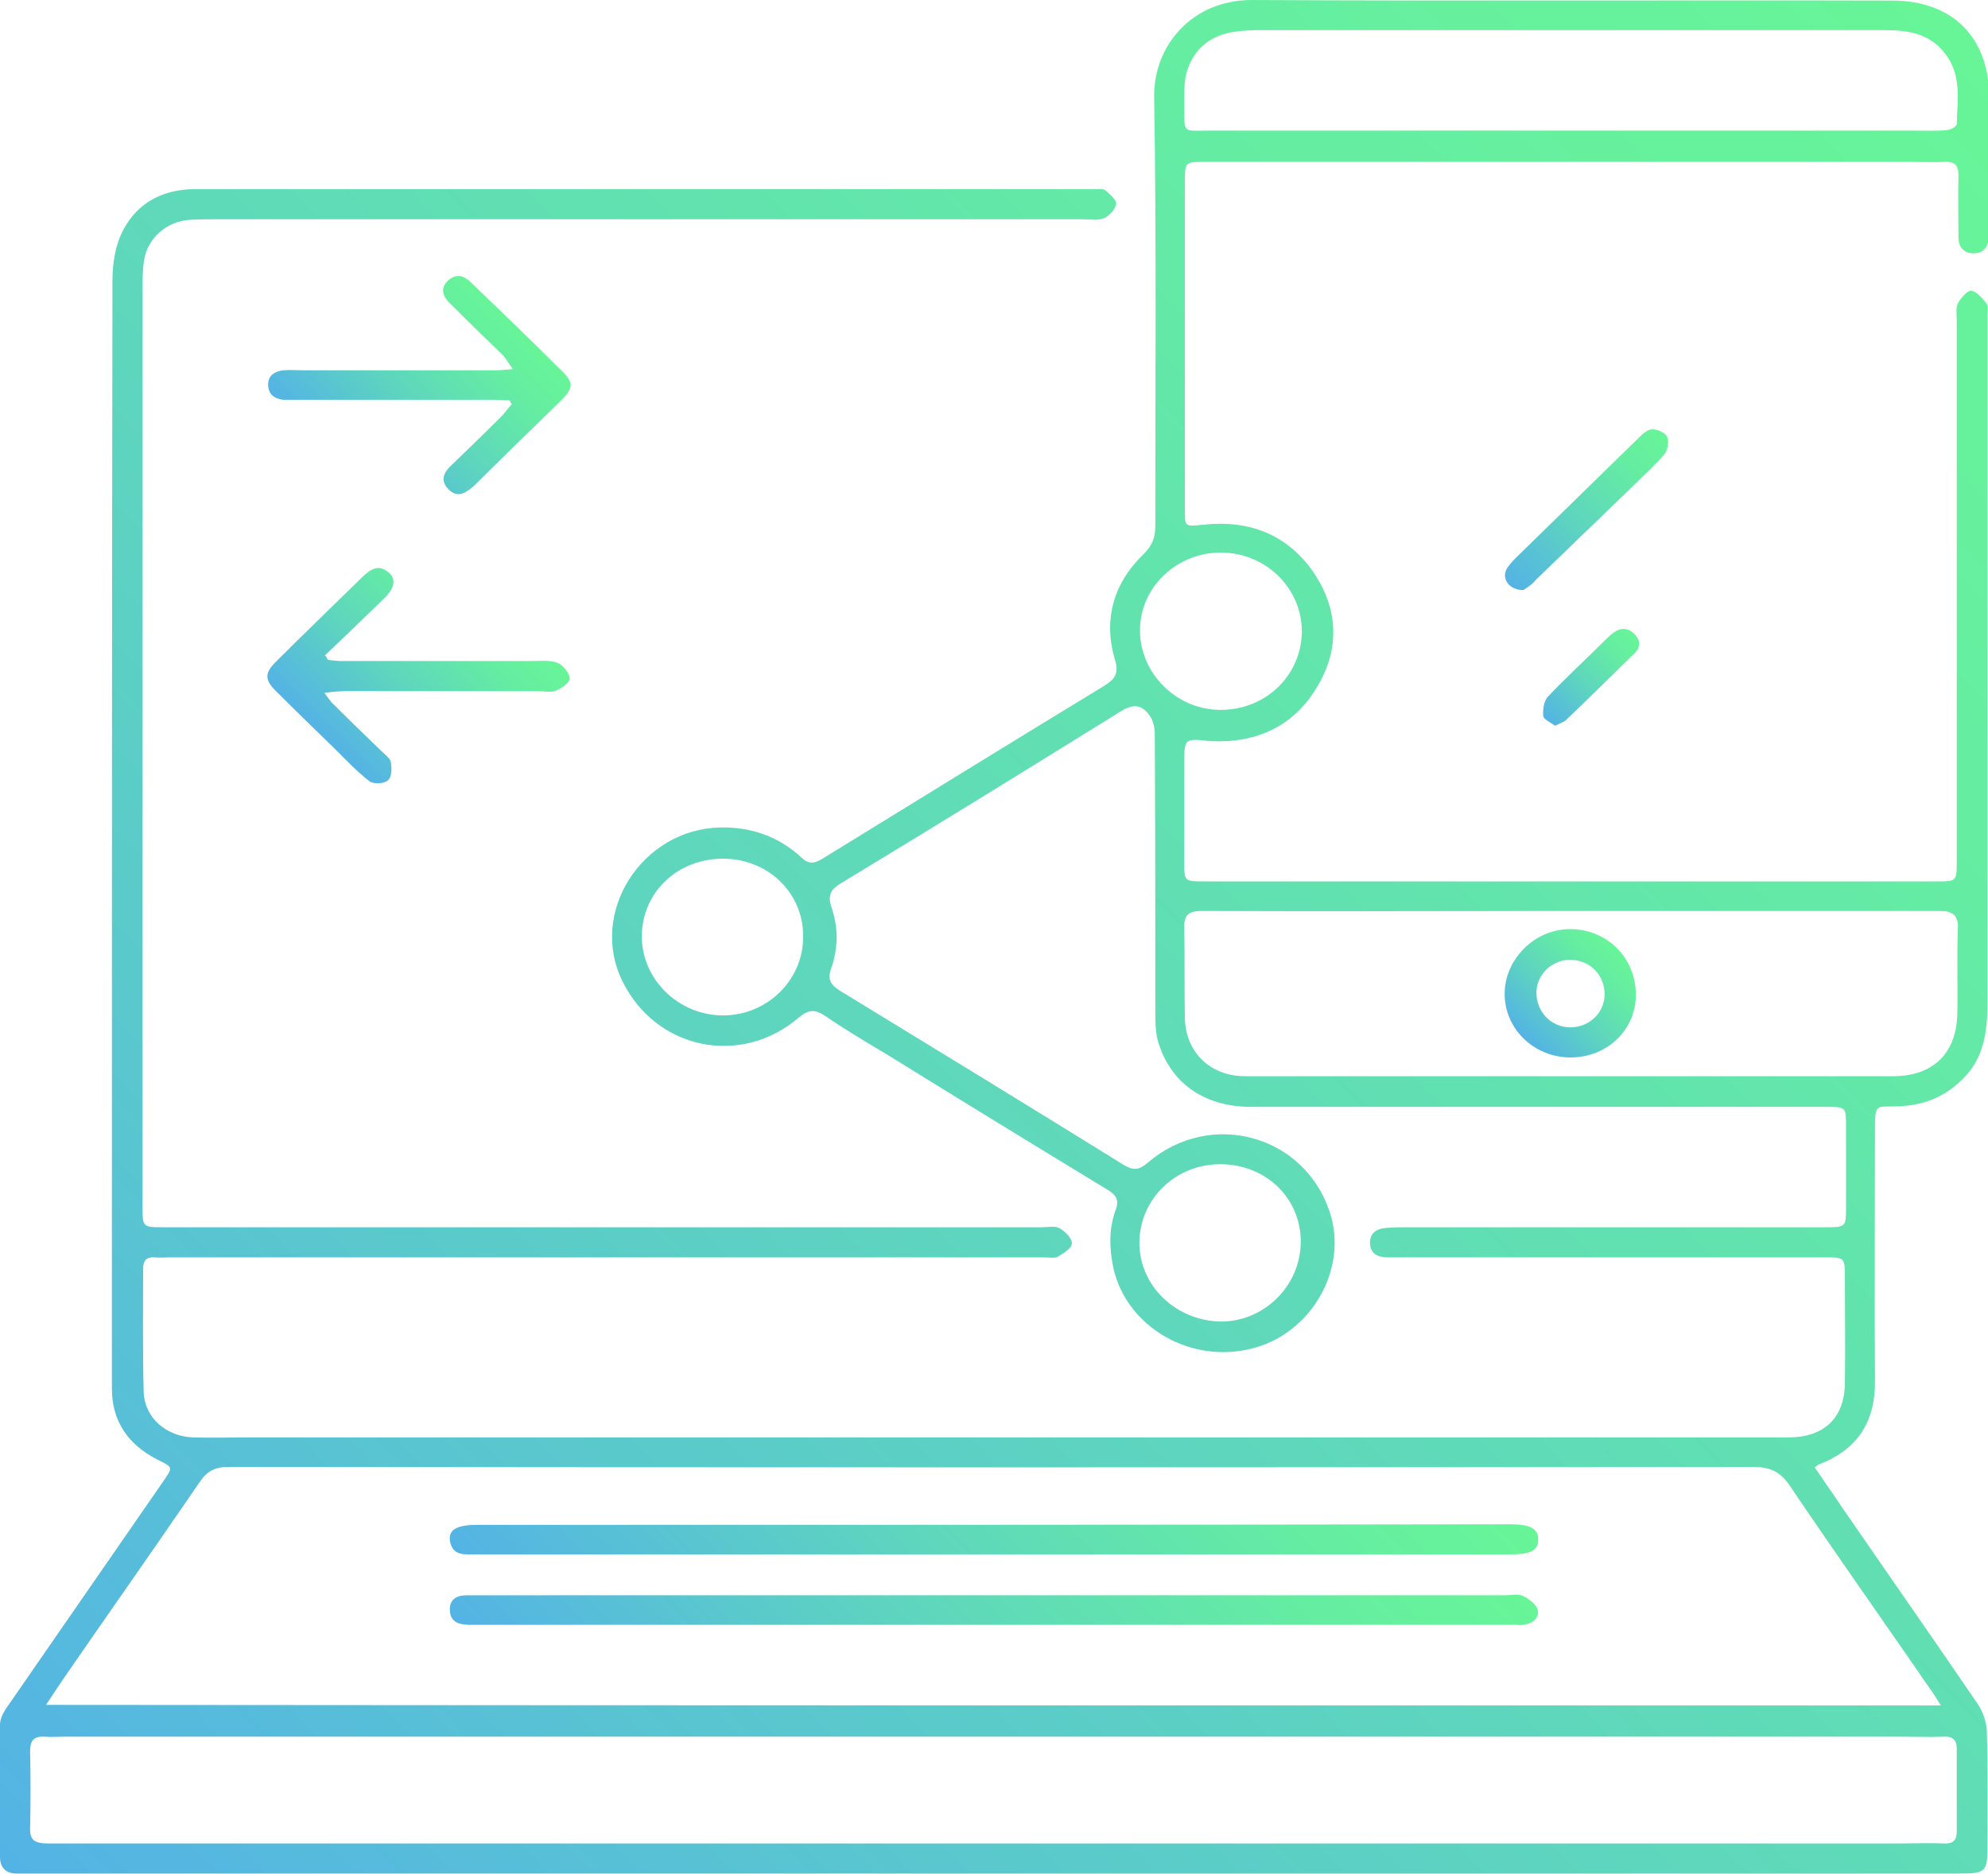 <?xml version="1.0" encoding="utf-8"?>
<!-- Generator: Adobe Illustrator 25.4.1, SVG Export Plug-In . SVG Version: 6.00 Build 0)  -->
<svg version="1.1" id="Layer_1" xmlns="http://www.w3.org/2000/svg" xmlns:xlink="http://www.w3.org/1999/xlink" x="0px" y="0px"
	 viewBox="0 0 35 33" style="enable-background:new 0 0 35 33;" xml:space="preserve">
<g>
	
		<linearGradient id="SVGID_00000090272210115464761540000012383337199079222931_" gradientUnits="userSpaceOnUse" x1="2.074" y1="34.911" x2="35.535" y2="1.451">
		<stop  offset="0" style="stop-color:#54B3E5"/>
		<stop  offset="0.432" style="stop-color:#5ED6BD"/>
		<stop  offset="0.789" style="stop-color:#65EDA2"/>
		<stop  offset="1" style="stop-color:#67F598"/>
	</linearGradient>
	<path style="fill:url(#SVGID_00000090272210115464761540000012383337199079222931_);" d="M31.95,25.84
		c0.17,0.25,0.34,0.49,0.5,0.73c0.79,1.15,1.59,2.29,2.38,3.45c0.09,0.14,0.15,0.33,0.15,0.49c0.02,0.66,0.01,1.31,0.01,1.97
		c0,0.49-0.02,0.51-0.52,0.51c-4.7,0-9.41,0-14.11,0c-6.59,0-13.18,0-19.77,0c-0.09,0-0.18,0-0.27,0C0.11,33,0,32.89,0,32.7
		c0-0.78-0.01-1.56,0-2.33c0-0.1,0.05-0.2,0.11-0.29c0.92-1.33,1.84-2.66,2.76-3.99c0.18-0.26,0.18-0.25-0.1-0.39
		c-0.51-0.26-0.8-0.67-0.8-1.25c0-0.63,0-1.26,0-1.9c0-5.87,0-11.74,0.01-17.61c0-0.3,0.05-0.63,0.19-0.89
		c0.25-0.48,0.7-0.72,1.27-0.72c5.28,0,10.55,0,15.83,0c0.07,0,0.15-0.01,0.19,0.02c0.08,0.07,0.2,0.17,0.19,0.24
		c-0.01,0.09-0.12,0.21-0.21,0.25c-0.12,0.05-0.26,0.02-0.39,0.02c-5.04,0-10.09,0-15.13,0c-0.19,0-0.38,0-0.57,0.01
		C2.95,3.89,2.61,4.18,2.54,4.56C2.52,4.69,2.51,4.83,2.51,4.97c0,5.42,0,10.85,0,16.27c0,0.37,0,0.37,0.37,0.37
		c5.15,0,10.31,0,15.46,0c0.11,0,0.24-0.03,0.32,0.02c0.1,0.06,0.22,0.18,0.21,0.27c0,0.08-0.15,0.17-0.25,0.23
		c-0.06,0.03-0.16,0.01-0.25,0.01c-5.13,0-10.26,0-15.38,0c-0.09,0-0.18,0.01-0.27,0c-0.14-0.01-0.2,0.06-0.2,0.19
		c0,0.73-0.01,1.46,0.01,2.19c0.02,0.45,0.4,0.77,0.86,0.79c0.32,0.01,0.63,0,0.95,0c9.05,0,18.1,0,27.15,0
		c0.62,0,0.98-0.34,0.99-0.94c0.01-0.63,0-1.26,0-1.9c0-0.32-0.01-0.33-0.33-0.33c-2.53,0-5.07,0-7.6,0c-0.04,0-0.08,0-0.12,0
		c-0.17,0-0.3-0.06-0.31-0.24c-0.01-0.19,0.12-0.27,0.3-0.28c0.13-0.01,0.27-0.01,0.4-0.01c2.44,0,4.87,0,7.31,0
		c0.37,0,0.37,0,0.37-0.36c0-0.47,0-0.94,0-1.41c0-0.35,0-0.35-0.35-0.35c-3.37,0-6.75,0-10.12,0c-0.84,0-1.44-0.43-1.65-1.18
		c-0.04-0.16-0.04-0.34-0.04-0.51c0-1.63,0-3.26-0.01-4.89c0-0.1-0.03-0.23-0.09-0.31c-0.13-0.18-0.27-0.22-0.5-0.08
		c-1.64,1.02-3.28,2.03-4.93,3.03c-0.19,0.11-0.24,0.22-0.17,0.43c0.12,0.35,0.12,0.72-0.01,1.08c-0.06,0.17-0.02,0.27,0.15,0.38
		c1.67,1.02,3.34,2.04,5,3.07c0.18,0.11,0.28,0.09,0.43-0.04c1.1-0.94,2.75-0.49,3.2,0.87c0.33,0.99-0.31,2.13-1.35,2.4
		c-1.09,0.29-2.23-0.37-2.46-1.42c-0.07-0.34-0.08-0.68,0.04-1.01c0.07-0.18,0.01-0.27-0.14-0.36c-1.3-0.79-2.59-1.58-3.88-2.38
		c-0.37-0.22-0.74-0.44-1.09-0.68c-0.18-0.12-0.29-0.12-0.47,0.03c-1.02,0.87-2.51,0.56-3.1-0.64c-0.6-1.21,0.34-2.68,1.72-2.71
		c0.55-0.01,1.03,0.16,1.43,0.53c0.13,0.12,0.22,0.11,0.37,0.02c1.66-1.02,3.31-2.04,4.97-3.05c0.19-0.12,0.25-0.23,0.18-0.45
		c-0.21-0.71-0.03-1.35,0.51-1.87c0.15-0.15,0.2-0.29,0.2-0.49c0-2.52,0.02-5.04-0.02-7.56c-0.01-0.89,0.66-1.7,1.72-1.7
		c3.76,0.02,7.51,0,11.27,0.01c1.06,0,1.7,0.64,1.71,1.68c0,0.78,0,1.56,0,2.33c0,0.06,0,0.11-0.01,0.17
		c-0.01,0.16-0.09,0.27-0.26,0.27c-0.18,0-0.27-0.11-0.27-0.28c0-0.36-0.01-0.73,0-1.09c0-0.18-0.06-0.25-0.25-0.24
		c-0.22,0.01-0.43,0-0.65,0c-4.12,0-8.24,0-12.37,0c-0.34,0-0.35,0-0.35,0.34c0,1.93,0,3.86,0,5.79c0,0.3,0,0.29,0.32,0.26
		c0.81-0.09,1.48,0.17,1.94,0.83c0.45,0.66,0.47,1.37,0.06,2.04c-0.41,0.68-1.06,0.98-1.87,0.94C20.85,13,20.85,13,20.85,13.45
		c0,0.58,0,1.15,0,1.73c0,0.34,0,0.34,0.36,0.34c0.72,0,1.45,0,2.17,0c3.57,0,7.15,0,10.72,0c0.34,0,0.35,0,0.35-0.34
		c0-3.18,0-6.36,0-9.53c0-0.11-0.02-0.22,0.02-0.31c0.05-0.09,0.16-0.22,0.23-0.22c0.1,0.01,0.2,0.13,0.27,0.22
		c0.04,0.05,0.02,0.14,0.02,0.21c0,4.03,0,8.06,0,12.09c0,0.46-0.04,0.91-0.36,1.28c-0.32,0.36-0.71,0.54-1.2,0.56
		c-0.41,0.02-0.42-0.08-0.42,0.44c0,1.46-0.01,2.92,0,4.38c0.01,0.72-0.29,1.21-0.97,1.48C32.02,25.78,32,25.8,31.95,25.84z
		 M34.17,30.03c-0.06-0.1-0.1-0.16-0.14-0.22c-0.84-1.22-1.69-2.42-2.52-3.65c-0.17-0.25-0.35-0.33-0.65-0.33
		c-8.94,0.01-17.89,0.01-26.83,0c-0.24,0-0.38,0.07-0.51,0.26c-0.8,1.17-1.61,2.32-2.41,3.48c-0.09,0.14-0.19,0.28-0.3,0.45
		C11.95,30.03,23.04,30.03,34.17,30.03z M17.49,32.46c5.33,0,10.65,0,15.98,0c0.25,0,0.5-0.01,0.75,0c0.16,0.01,0.23-0.05,0.23-0.21
		c0-0.49,0-0.97,0-1.46c0-0.15-0.07-0.22-0.23-0.21c-0.25,0.01-0.5,0-0.75,0c-10.78,0-21.55,0-32.33,0c-0.12,0-0.23,0.01-0.35,0
		c-0.2-0.01-0.26,0.07-0.26,0.26c0.01,0.45,0.01,0.89,0,1.34c-0.01,0.23,0.09,0.28,0.31,0.28C6.39,32.46,11.94,32.46,17.49,32.46z
		 M27.65,16.04C27.65,16.04,27.65,16.04,27.65,16.04c-2.16,0-4.32,0.01-6.48,0c-0.26,0-0.33,0.08-0.32,0.32
		c0.01,0.52,0,1.04,0.01,1.56c0.01,0.6,0.44,1.03,1.06,1.03c3.8,0,7.61,0,11.41,0c0.71,0,1.12-0.41,1.13-1.11
		c0.01-0.49-0.01-0.99,0.01-1.48c0.01-0.25-0.09-0.32-0.33-0.32C31.97,16.04,29.81,16.04,27.65,16.04z M27.65,2.3
		c2.02,0,4.04,0,6.06,0c0.19,0,0.38,0.01,0.57-0.01c0.06,0,0.16-0.06,0.17-0.1c0.01-0.43,0.09-0.86-0.2-1.24
		c-0.26-0.35-0.64-0.42-1.06-0.42c-3.67,0-7.35,0-11.02,0c-0.17,0-0.33,0.01-0.5,0.04C21.26,0.65,21,0.9,20.89,1.28
		c-0.05,0.18-0.04,0.39-0.04,0.58c0,0.5-0.03,0.44,0.43,0.44C23.41,2.3,25.53,2.3,27.65,2.3z M21.51,9.73
		c-0.79-0.01-1.44,0.61-1.44,1.37c0,0.75,0.63,1.39,1.4,1.4c0.8,0.01,1.43-0.59,1.45-1.36C22.93,10.37,22.3,9.74,21.51,9.73z
		 M12.73,15.12c-0.81,0-1.43,0.6-1.43,1.37c0,0.76,0.65,1.39,1.43,1.39c0.78,0,1.42-0.63,1.41-1.4
		C14.14,15.72,13.52,15.12,12.73,15.12z M21.5,20.5c-0.79-0.01-1.43,0.6-1.44,1.37c-0.01,0.76,0.63,1.38,1.42,1.4
		c0.76,0.01,1.4-0.61,1.42-1.37C22.92,21.12,22.31,20.51,21.5,20.5z"/>
	
		<linearGradient id="SVGID_00000031891509875881928860000016637399688925068680_" gradientUnits="userSpaceOnUse" x1="5.995" y1="8.161" x2="8.764" y2="5.392">
		<stop  offset="0" style="stop-color:#54B3E5"/>
		<stop  offset="0.432" style="stop-color:#5ED6BD"/>
		<stop  offset="0.789" style="stop-color:#65EDA2"/>
		<stop  offset="1" style="stop-color:#67F598"/>
	</linearGradient>
	<path style="fill:url(#SVGID_00000031891509875881928860000016637399688925068680_);" d="M8.97,7.05c-0.08,0-0.16-0.01-0.24-0.01
		c-1.2,0-2.39,0-3.59,0c-0.05,0-0.1,0-0.15,0C4.83,7.02,4.73,6.95,4.72,6.78c0-0.17,0.11-0.24,0.27-0.26
		C5.1,6.51,5.22,6.52,5.34,6.52c1.14,0,2.28,0,3.41,0c0.07,0,0.14-0.01,0.28-0.02C8.95,6.39,8.91,6.32,8.86,6.26
		c-0.3-0.29-0.6-0.58-0.9-0.88C7.77,5.21,7.75,5.06,7.9,4.93c0.17-0.14,0.3-0.05,0.43,0.08c0.52,0.5,1.04,1,1.55,1.51
		c0.22,0.21,0.22,0.31,0,0.53C9.37,7.55,8.85,8.05,8.34,8.56C8.2,8.68,8.05,8.78,7.89,8.61c-0.15-0.16-0.07-0.3,0.06-0.42
		c0.3-0.29,0.6-0.58,0.9-0.88C8.9,7.25,8.95,7.18,9.01,7.12C9,7.1,8.98,7.07,8.97,7.05z"/>
	
		<linearGradient id="SVGID_00000118391478221227610360000004006460235564405422_" gradientUnits="userSpaceOnUse" x1="5.977" y1="13.289" x2="8.714" y2="10.552">
		<stop  offset="0" style="stop-color:#54B3E5"/>
		<stop  offset="0.432" style="stop-color:#5ED6BD"/>
		<stop  offset="0.789" style="stop-color:#65EDA2"/>
		<stop  offset="1" style="stop-color:#67F598"/>
	</linearGradient>
	<path style="fill:url(#SVGID_00000118391478221227610360000004006460235564405422_);" d="M5.77,11.62
		c0.09,0.01,0.17,0.02,0.26,0.02c1.11,0,2.22,0,3.34,0c0.15,0,0.31-0.02,0.44,0.03c0.1,0.04,0.21,0.17,0.22,0.27
		c0.01,0.07-0.14,0.18-0.24,0.22c-0.09,0.04-0.21,0.01-0.32,0.01c-1.13,0-2.26,0-3.39,0c-0.1,0-0.21,0.01-0.37,0.03
		c0.08,0.1,0.11,0.16,0.16,0.2c0.28,0.28,0.56,0.55,0.84,0.82c0.06,0.06,0.16,0.13,0.17,0.2c0.02,0.1,0.02,0.26-0.05,0.32
		c-0.06,0.06-0.25,0.07-0.32,0.02c-0.21-0.16-0.4-0.36-0.59-0.55c-0.36-0.35-0.72-0.7-1.07-1.05c-0.19-0.19-0.19-0.31,0-0.5
		c0.51-0.51,1.03-1.01,1.54-1.51c0.14-0.13,0.28-0.22,0.45-0.07c0.14,0.11,0.11,0.28-0.08,0.46c-0.35,0.34-0.69,0.67-1.04,1
		C5.75,11.57,5.76,11.59,5.77,11.62z"/>
	
		<linearGradient id="SVGID_00000131340140971934738380000002299611233786838405_" gradientUnits="userSpaceOnUse" x1="26.605" y1="10.324" x2="29.305" y2="7.623">
		<stop  offset="0" style="stop-color:#54B3E5"/>
		<stop  offset="0.432" style="stop-color:#5ED6BD"/>
		<stop  offset="0.789" style="stop-color:#65EDA2"/>
		<stop  offset="1" style="stop-color:#67F598"/>
	</linearGradient>
	<path style="fill:url(#SVGID_00000131340140971934738380000002299611233786838405_);" d="M26.82,10.39c-0.26,0-0.39-0.21-0.29-0.38
		c0.04-0.06,0.09-0.12,0.14-0.17c0.73-0.71,1.45-1.42,2.18-2.13c0.07-0.07,0.16-0.15,0.24-0.15c0.09,0,0.23,0.06,0.26,0.13
		c0.04,0.08,0.01,0.23-0.04,0.3c-0.15,0.18-0.33,0.34-0.5,0.51c-0.59,0.57-1.18,1.14-1.77,1.71C26.98,10.29,26.88,10.35,26.82,10.39
		z"/>
	
		<linearGradient id="SVGID_00000170239119276405632510000010806756561911014292_" gradientUnits="userSpaceOnUse" x1="27.216" y1="12.68" x2="28.752" y2="11.144">
		<stop  offset="0" style="stop-color:#54B3E5"/>
		<stop  offset="0.432" style="stop-color:#5ED6BD"/>
		<stop  offset="0.789" style="stop-color:#65EDA2"/>
		<stop  offset="1" style="stop-color:#67F598"/>
	</linearGradient>
	<path style="fill:url(#SVGID_00000170239119276405632510000010806756561911014292_);" d="M27.38,12.78
		c-0.08-0.06-0.2-0.11-0.21-0.17c-0.01-0.11,0.01-0.27,0.08-0.34c0.31-0.33,0.64-0.63,0.96-0.95c0.06-0.06,0.13-0.13,0.2-0.18
		c0.13-0.1,0.27-0.08,0.37,0.03c0.11,0.11,0.1,0.24-0.01,0.34c-0.39,0.38-0.78,0.77-1.18,1.15C27.55,12.71,27.47,12.73,27.38,12.78z
		"/>
	
		<linearGradient id="SVGID_00000176017083463768095640000009181879012259219101_" gradientUnits="userSpaceOnUse" x1="12.649" y1="33.195" x2="22.308" y2="23.536">
		<stop  offset="0" style="stop-color:#54B3E5"/>
		<stop  offset="0.432" style="stop-color:#5ED6BD"/>
		<stop  offset="0.789" style="stop-color:#65EDA2"/>
		<stop  offset="1" style="stop-color:#67F598"/>
	</linearGradient>
	<path style="fill:url(#SVGID_00000176017083463768095640000009181879012259219101_);" d="M17.49,28.09c3.01,0,6.01,0,9.02,0
		c0.1,0,0.21-0.03,0.3,0.01c0.1,0.05,0.23,0.14,0.26,0.24c0.04,0.15-0.09,0.25-0.25,0.27c-0.05,0.01-0.1,0-0.15,0
		c-6.1,0-12.19,0-18.29,0c-0.05,0-0.1,0-0.15,0c-0.17-0.01-0.3-0.06-0.31-0.25c-0.01-0.2,0.12-0.27,0.3-0.27c0.25,0,0.5,0,0.75,0
		C11.81,28.09,14.65,28.09,17.49,28.09z"/>
	
		<linearGradient id="SVGID_00000023279781312624447920000000736541542326823061_" gradientUnits="userSpaceOnUse" x1="12.65" y1="31.952" x2="22.337" y2="22.265">
		<stop  offset="0" style="stop-color:#54B3E5"/>
		<stop  offset="0.432" style="stop-color:#5ED6BD"/>
		<stop  offset="0.789" style="stop-color:#65EDA2"/>
		<stop  offset="1" style="stop-color:#67F598"/>
	</linearGradient>
	<path style="fill:url(#SVGID_00000023279781312624447920000000736541542326823061_);" d="M17.49,27.37c-3.03,0-6.06,0-9.09,0
		c-0.21,0-0.44,0.04-0.48-0.25c-0.02-0.19,0.13-0.27,0.49-0.27c6.06,0,12.13,0,18.19-0.01c0.34,0,0.48,0.08,0.48,0.26
		c0.01,0.2-0.13,0.27-0.49,0.27C23.55,27.37,20.52,27.37,17.49,27.37z"/>
	
		<linearGradient id="SVGID_00000103953388856767170080000010809933496432030129_" gradientUnits="userSpaceOnUse" x1="26.847" y1="18.304" x2="28.46" y2="16.691">
		<stop  offset="0" style="stop-color:#54B3E5"/>
		<stop  offset="0.432" style="stop-color:#5ED6BD"/>
		<stop  offset="0.789" style="stop-color:#65EDA2"/>
		<stop  offset="1" style="stop-color:#67F598"/>
	</linearGradient>
	<path style="fill:url(#SVGID_00000103953388856767170080000010809933496432030129_);" d="M28.8,17.52c0,0.61-0.5,1.1-1.15,1.1
		c-0.64,0-1.16-0.5-1.16-1.12c0-0.61,0.53-1.14,1.15-1.14C28.3,16.36,28.8,16.87,28.8,17.52z M27.05,17.48
		c0,0.34,0.26,0.61,0.6,0.61c0.33,0,0.6-0.26,0.6-0.58c0-0.34-0.25-0.6-0.6-0.61C27.32,16.9,27.05,17.16,27.05,17.48z"/>
</g>
</svg>
